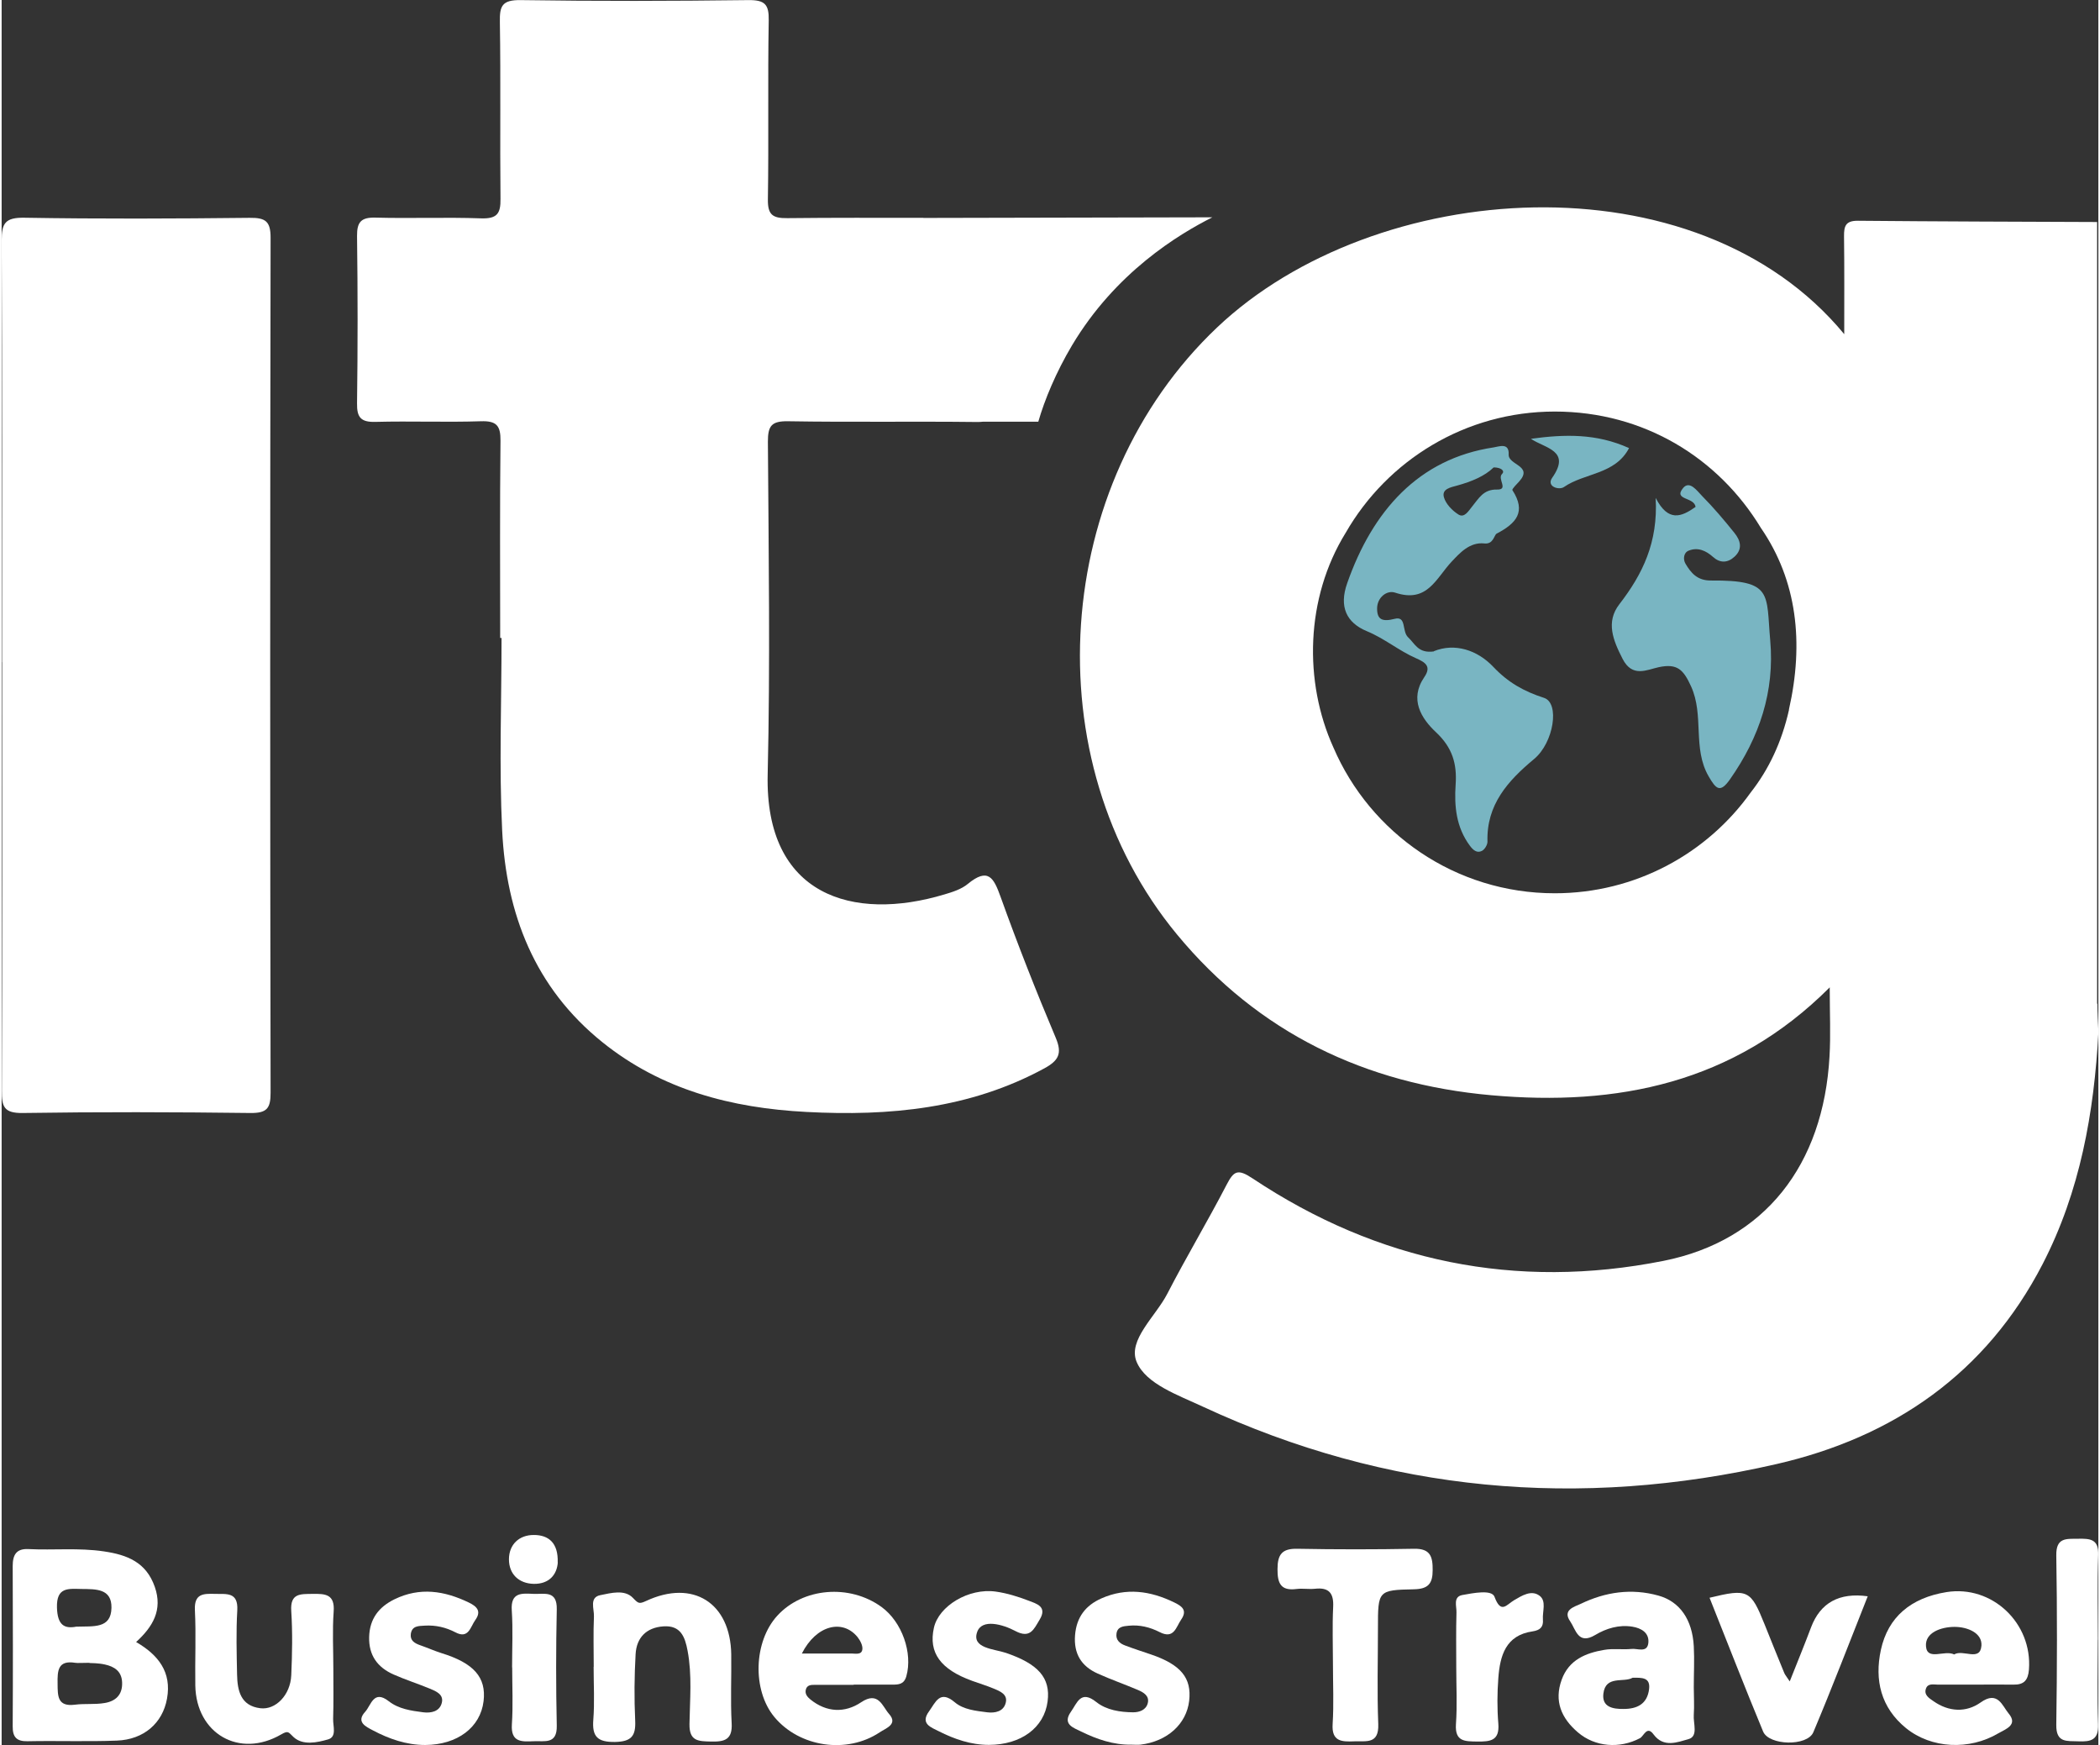 <?xml version="1.0" encoding="UTF-8"?>
<svg xmlns="http://www.w3.org/2000/svg" id="Layer_1" viewBox="0 0 200.82 167.11" width="200px" height="166.169px"><rect x="0" y="0" width="200.82" height="167.11" fill="#333333" stroke="none"/><defs><style>.cls-1{fill:#fff;}.cls-2{fill:#79b5c2;}</style></defs><path class="cls-1" d="M.04,63.42c0-13.46.03-26.92-.04-40.38,0-1.66.34-2.22,2.18-2.19,7.19.12,14.38.09,21.57.01,1.55-.02,2.01.35,2.01,1.91-.05,27.29-.05,54.57,0,81.86,0,1.48-.32,1.97-1.94,1.95-7.26-.09-14.53-.11-21.79,0-1.82.03-2.02-.62-2.01-2.13.05-13.68.03-27.36.03-41.04h0Z"/><path class="cls-1" d="M12.88,157.24c2.14,1.24,3.42,2.89,2.96,5.42-.42,2.34-2.21,3.92-4.8,4.02-2.85.11-5.71,0-8.56.06-1.04.02-1.43-.39-1.42-1.42.03-5.12.02-10.24,0-15.36,0-1.07.35-1.68,1.51-1.62,2.41.12,4.81-.14,7.22.22,2.26.33,4.06,1.05,4.88,3.4.77,2.21-.18,3.81-1.8,5.29h.01ZM8.42,159.23c-.79,0-1.09.04-1.37,0-1.67-.27-1.71.76-1.69,1.98.01,1.19-.03,2.25,1.67,2.03.94-.12,1.91,0,2.84-.16,1.03-.17,1.71-.77,1.67-1.95-.03-1.1-.75-1.54-1.66-1.74-.64-.14-1.3-.13-1.47-.14h0v-.02ZM7.15,155.77c1.64-.06,3.33.22,3.37-1.8.04-1.87-1.52-1.79-2.86-1.81-1.26-.02-2.42-.21-2.36,1.79.05,1.65.69,2.04,1.84,1.82h0Z"/><path class="cls-1" d="M188.95,161.32c-1.17,0-2.34,0-3.5,0-.41,0-.95-.15-1.14.37-.23.62.32.94.71,1.21,1.46,1.03,3.12,1.12,4.52.13,1.65-1.18,2.08.33,2.69,1.06.92,1.1-.3,1.49-.99,1.89-2.78,1.65-6.43,1.47-8.85-.5-2.39-1.95-3.03-4.58-2.4-7.49.68-3.14,2.87-4.98,6.28-5.53,4.37-.7,8.24,2.97,7.9,7.42-.08,1.01-.47,1.46-1.48,1.44-1.24-.02-2.48,0-3.72,0h-.02ZM187.01,158.43c.85-.52,2.49.72,2.61-.84.09-1.22-1.34-1.8-2.57-1.8-1.3,0-2.85.55-2.74,1.86.11,1.42,1.78.32,2.7.78h0Z"/><path class="cls-1" d="M81.61,161.34h-3.72c-.35,0-.76,0-.87.47-.09.4.14.68.43.92,1.56,1.27,3.32,1.32,4.87.28,1.66-1.11,2.04.4,2.67,1.11.89,1-.3,1.37-.88,1.76-3.15,2.11-7.7,1.43-10.1-1.46-2.13-2.57-1.99-7.23.29-9.71,2.45-2.67,6.91-3.05,9.97-.83,1.97,1.43,3.01,4.42,2.38,6.64-.22.77-.73.8-1.33.8h-3.72s.01.02.01.02ZM76.64,158.34c1.75,0,3.25,0,4.75,0,.39,0,.99.16,1.05-.41.04-.37-.21-.84-.46-1.16-1.43-1.76-3.96-1.16-5.34,1.58h0Z"/><path class="cls-1" d="M162.07,161.57c0,.88.06,1.76,0,2.63-.07.82.46,2.07-.51,2.34-1.03.28-2.37.86-3.34-.45-.64-.88-.93.16-1.31.36-1.93,1.02-4.3.85-5.94-.56-1.58-1.35-2.3-2.99-1.55-5.05.69-1.9,2.3-2.55,4.08-2.85.85-.15,1.75,0,2.62-.09.57-.06,1.5.41,1.6-.59.09-.96-.68-1.4-1.53-1.54-1.28-.21-2.5.16-3.57.8-1.63.97-1.85-.53-2.38-1.3-.78-1.11.39-1.4,1.01-1.69,2.36-1.14,4.86-1.5,7.42-.79,2.07.57,3.26,2.31,3.4,4.85.07,1.31,0,2.63,0,3.94h0ZM156.21,160.66c-.84.5-2.59-.27-2.8,1.53-.15,1.29.92,1.47,1.93,1.46,1.3,0,2.28-.47,2.45-1.91.13-1.12-.67-1.09-1.59-1.08h.01Z"/><path class="cls-1" d="M31.77,159.79c0,1.61.03,3.22-.02,4.82-.02.68.37,1.7-.47,1.95-1.07.31-2.42.6-3.31-.21-.51-.47-.49-.67-1.2-.26-4,2.32-8.14-.07-8.22-4.69-.04-2.41.08-4.83-.04-7.23-.07-1.58.82-1.57,1.93-1.54,1.1.03,2.23-.21,2.13,1.58-.12,2.04-.06,4.09-.02,6.14.03,1.54.34,3,2.23,3.23,1.48.18,2.88-1.28,2.96-3.16.09-2.04.13-4.1,0-6.14-.12-1.74.89-1.63,2.05-1.65,1.22-.02,2.14.03,2.01,1.7-.13,1.82-.03,3.65-.03,5.48h0v-.02Z"/><path class="cls-1" d="M56.71,159.61c0-1.61-.05-3.22.02-4.82.03-.72-.47-1.83.62-2.04,1.01-.2,2.31-.57,3.11.26.51.53.59.61,1.26.3,4.5-2.1,8.09.18,8.16,5.12.03,2.19-.08,4.39.04,6.58.09,1.59-.68,1.79-1.98,1.76-1.21-.03-2.09-.02-2.06-1.69.04-2.33.26-4.67-.18-7-.25-1.35-.67-2.45-2.31-2.34s-2.58,1.08-2.67,2.66c-.12,2.11-.14,4.24-.04,6.36.07,1.49-.37,2.02-1.94,2.05-1.67.02-2.2-.51-2.07-2.13.13-1.67.03-3.36.03-5.04h0v-.03Z"/><path class="cls-1" d="M127.51,159.38c0-1.83-.07-3.66.02-5.49.07-1.34-.41-1.9-1.75-1.75-.58.06-1.18-.05-1.75.02-1.51.2-1.84-.53-1.83-1.9,0-1.4.43-1.98,1.89-1.95,3.73.07,7.46.07,11.19,0,1.57-.03,1.79.76,1.78,2.05,0,1.28-.42,1.8-1.78,1.83-3.46.07-3.46.13-3.46,3.7,0,3.07-.09,6.15.03,9.22.07,1.95-1.17,1.59-2.31,1.64-1.2.05-2.17.02-2.06-1.66.12-1.89.03-3.8.03-5.7h0Z"/><path class="cls-1" d="M171.26,161.01c.76-1.92,1.43-3.54,2.04-5.17.89-2.36,2.7-3.36,5.43-2.98-1.74,4.38-3.4,8.73-5.21,13.02-.58,1.37-4.25,1.28-4.81-.07-1.76-4.24-3.42-8.52-5.13-12.81,3.68-.89,3.94-.75,5.26,2.52.63,1.56,1.25,3.12,1.89,4.67.08.2.23.36.53.82h0Z"/><path class="cls-1" d="M94.56,167.09c-1.72,0-3.31-.55-4.81-1.31-.7-.36-1.81-.7-.92-1.91.62-.85,1.02-2.08,2.46-.86.84.71,2.02.82,3.1.96.74.09,1.57-.06,1.78-.91.21-.81-.55-1.11-1.15-1.36-.67-.28-1.37-.49-2.06-.74-3.04-1.1-4.2-2.7-3.67-5.08.46-2.09,3.33-3.83,5.92-3.47,1.07.15,2.14.48,3.15.87.75.29,1.83.56,1.05,1.83-.54.89-.89,1.83-2.31,1.08-1.2-.64-3.22-1.22-3.67.1-.54,1.56,1.64,1.61,2.76,1.99,3.07,1.05,4.29,2.37,3.99,4.65-.33,2.52-2.54,4.15-5.62,4.16h0Z"/><path class="cls-1" d="M108.21,167.07c-1.72.03-3.31-.52-4.82-1.26-.7-.35-1.84-.68-.97-1.9.59-.83.93-2.12,2.43-.92.97.77,2.28.97,3.53.98.59,0,1.22-.22,1.39-.86.19-.71-.4-1.05-.94-1.28-1.27-.54-2.59-1-3.85-1.57-1.57-.7-2.31-1.9-2.17-3.68.14-1.72,1.01-2.85,2.53-3.52,2.38-1.05,4.68-.72,6.95.38.73.35,1.31.74.69,1.64-.5.73-.69,1.92-2.07,1.21-.92-.47-1.92-.72-2.97-.61-.52.05-1.07.09-1.16.75-.09.61.31.95.82,1.14.82.31,1.65.58,2.48.86,2.87.98,3.91,2.25,3.66,4.44-.26,2.23-2.1,3.89-4.67,4.2-.29.03-.58,0-.88,0h.02Z"/><path class="cls-1" d="M40.56,167.1c-1.79,0-3.45-.58-5-1.4-.66-.35-1.65-.79-.74-1.78.57-.62.8-2.15,2.26-1.01.94.74,2.14.91,3.3,1.06.74.09,1.57-.06,1.78-.91.2-.81-.56-1.11-1.16-1.36-1.14-.47-2.33-.85-3.46-1.35-1.54-.68-2.39-1.84-2.34-3.6.05-1.73.92-2.86,2.42-3.6,2.44-1.19,4.79-.82,7.13.31.78.38,1.22.83.62,1.67-.47.65-.64,1.84-1.89,1.19-.94-.49-1.91-.71-2.95-.65-.58.04-1.23,0-1.34.8-.08.63.37.89.88,1.07.69.24,1.36.54,2.05.76,3.11.96,4.31,2.32,4.04,4.6-.3,2.52-2.51,4.18-5.58,4.2h-.02Z"/><path class="cls-1" d="M200.77,157.03c0,2.7-.07,5.41.03,8.1.05,1.49-.69,1.67-1.88,1.62-1.11-.05-2.16.18-2.13-1.59.08-5.4.09-10.81,0-16.21-.03-1.75.97-1.58,2.1-1.6s1.98.02,1.92,1.57c-.1,2.7-.03,5.4-.03,8.1h0Z"/><path class="cls-1" d="M139.32,159.64c0-1.75-.03-3.5.02-5.24.02-.59-.34-1.49.56-1.66,1.05-.19,2.81-.54,3.08.16.63,1.7,1.15.76,1.89.33.75-.44,1.65-1.01,2.43-.42.68.51.26,1.5.32,2.28.06.7-.26,1.02-.99,1.13-2.58.37-3.12,2.33-3.28,4.47-.11,1.45-.12,2.92,0,4.37.13,1.64-.77,1.72-2.01,1.71-1.18-.02-2.16.03-2.05-1.66.13-1.81.03-3.64.03-5.46h0Z"/><path class="cls-1" d="M48.89,159.67c0-1.82.09-3.65-.03-5.46-.12-1.76.97-1.63,2.1-1.58,1.03.04,2.25-.36,2.21,1.48-.08,3.71-.08,7.43,0,11.14.04,1.82-1.17,1.44-2.21,1.49-1.15.05-2.2.12-2.09-1.61.12-1.81.03-3.64.03-5.46h0Z"/><path class="cls-1" d="M53.27,149.61c-.08,1.16-.81,2.08-2.3,2.06-1.44-.03-2.38-.94-2.38-2.35s.97-2.34,2.39-2.33c1.41,0,2.34.76,2.28,2.63h.01Z"/><path class="cls-1" d="M88.28,20.86c-4.34,0-8.68-.02-13.01.03-1.44.02-1.9-.33-1.88-1.8.09-5.71-.02-11.43.08-17.14.03-1.53-.37-1.96-1.96-1.94-7.26.09-14.52.11-21.78,0-1.82-.03-2.04.58-2.01,2.11.09,5.64,0,11.28.06,16.92.02,1.41-.32,1.92-1.86,1.87-3.36-.12-6.74.02-10.1-.07-1.39-.04-1.79.42-1.78,1.75.07,5.35.07,10.7,0,16.04-.02,1.32.35,1.81,1.76,1.77,3.37-.09,6.74.05,10.1-.06,1.5-.05,1.89.42,1.88,1.85-.07,6.3-.03,12.6-.03,18.9h.13c0,6.15-.24,12.31.06,18.45.39,7.95,3.1,15.04,9.61,20.27,5.66,4.55,12.36,6.3,19.53,6.67,7.94.42,15.67-.3,22.8-4.18,1.35-.74,1.72-1.41,1.08-2.92-1.88-4.45-3.65-8.95-5.28-13.49-.66-1.84-1.19-2.85-3.15-1.24-.6.5-1.45.77-2.23,1-8.74,2.63-17.21.15-16.93-11.5.25-10.62.09-21.24.02-31.86,0-1.51.34-1.98,1.95-1.95,5.99.1,11.98,0,17.97.07.27,0,.5,0,.72-.03h5.26c.6-2.09,1.7-4.74,3.23-7.31,4.17-6.99,10.2-10.63,13.44-12.26l-27.68.06h0Z"/><path class="cls-1" d="M200.7,96.11c0-24.95,0-49.9,0-74.85-7.64-.03-15.27-.05-22.91-.12-1.17-.01-1.34.5-1.33,1.48.04,3.02.02,6.05.02,9.38-14.19-17.18-44.95-14.98-60.08-.63-15.81,15-17.64,41.4-3.83,58.11,7.8,9.44,18.07,14.33,30.11,15.4,12.03,1.07,23.2-1.11,32.41-10.33,0,2.48.1,4.55-.02,6.61-.58,10.41-6.22,17.65-15.9,19.58-14.13,2.81-27.34.1-39.35-7.89-1.44-.96-1.81-.72-2.5.61-1.82,3.51-3.86,6.91-5.67,10.42-1.12,2.18-3.82,4.45-2.94,6.54.89,2.12,3.99,3.18,6.36,4.29,17.66,8.2,36.05,9.82,54.92,5.49,11.21-2.57,20.08-8.68,25.49-19.15,3.6-6.97,4.93-14.51,5.35-22.25-.04-.89-.1-1.78-.1-2.68h-.02ZM171.19,67.97c-.7,3.11-1.95,5.73-3.67,7.92-4.18,5.85-11.03,9.65-18.77,9.65-9.51,0-17.67-5.75-21.2-13.97-2.84-6.27-2.69-14.29,1.18-20.55,3.98-6.93,11.45-11.61,20.02-11.61s15.71,4.47,19.75,11.15c3.47,5.04,4.13,11,2.68,17.4h.01Z"/><path class="cls-2" d="M137.17,62.36c2.01-.82,4.18-.11,5.7,1.5,1.42,1.5,2.92,2.34,4.86,2.97,1.52.49.93,4.29-.95,5.85-2.53,2.1-4.58,4.39-4.47,7.92,0,.3-.26.74-.53.88-.48.25-.85-.08-1.16-.5-1.31-1.76-1.5-3.79-1.36-5.84.14-1.99-.3-3.54-1.88-5.02-1.42-1.33-2.57-3.16-1.12-5.28.7-1.02.11-1.41-.78-1.8-1.65-.72-3.03-1.9-4.73-2.6-1.95-.81-2.67-2.34-1.88-4.58,2.42-6.91,6.82-11.94,14.05-13.02.48-.07,1.48-.49,1.42.68-.05,1.02,2.35,1.06,1.03,2.56-.25.28-.74.75-.67.86,1.34,2.07.38,3.17-1.51,4.16-.25.13-.3,1.04-1.18.94-1.41-.15-2.36.93-3.11,1.72-1.53,1.62-2.34,4.03-5.44,2.99-.79-.26-1.7.46-1.72,1.48-.02,1.12.51,1.33,1.68,1.03,1.16-.3.67,1.19,1.29,1.77.67.62.96,1.56,2.47,1.35h0v-.02ZM142.89,44.77c-.85.83-2.12,1.35-3.46,1.72-.65.18-1.52.33-1.29,1.13.18.64.8,1.28,1.39,1.65.57.36.97-.35,1.29-.74.65-.78,1.08-1.68,2.4-1.65,1.16.03,0-1.02.49-1.5.3-.29-.11-.63-.82-.62h0Z"/><path class="cls-2" d="M162.24,48.56c-.09-.99-2.16-.64-1.2-1.82.64-.78,1.36.29,1.83.76,1.1,1.11,2.12,2.32,3.1,3.54.56.7.82,1.52,0,2.27-.66.61-1.39.62-2.05.03-.69-.62-1.47-.96-2.34-.61-.49.19-.55.83-.31,1.24.53.9,1.14,1.63,2.44,1.62,5.98-.05,5.28,1.26,5.68,5.72.44,4.9-1.03,9.29-3.84,13.3-.96,1.38-1.35.95-2.06-.27-1.56-2.7-.41-5.83-1.68-8.61-.73-1.6-1.31-2.22-3.1-1.84-1.15.25-2.53,1.02-3.46-.8-.91-1.78-1.63-3.53-.3-5.24,2.21-2.86,3.71-5.9,3.47-10.17,1.2,2.33,2.45,1.83,3.81.87h0Z"/><path class="cls-2" d="M155.87,42.91c-1.34,2.55-4.26,2.36-6.24,3.73-.46.32-1.71-.04-1.12-.89,1.84-2.62-.68-2.81-2.04-3.73,3.21-.44,6.27-.53,9.4.89h0Z"/></svg>
